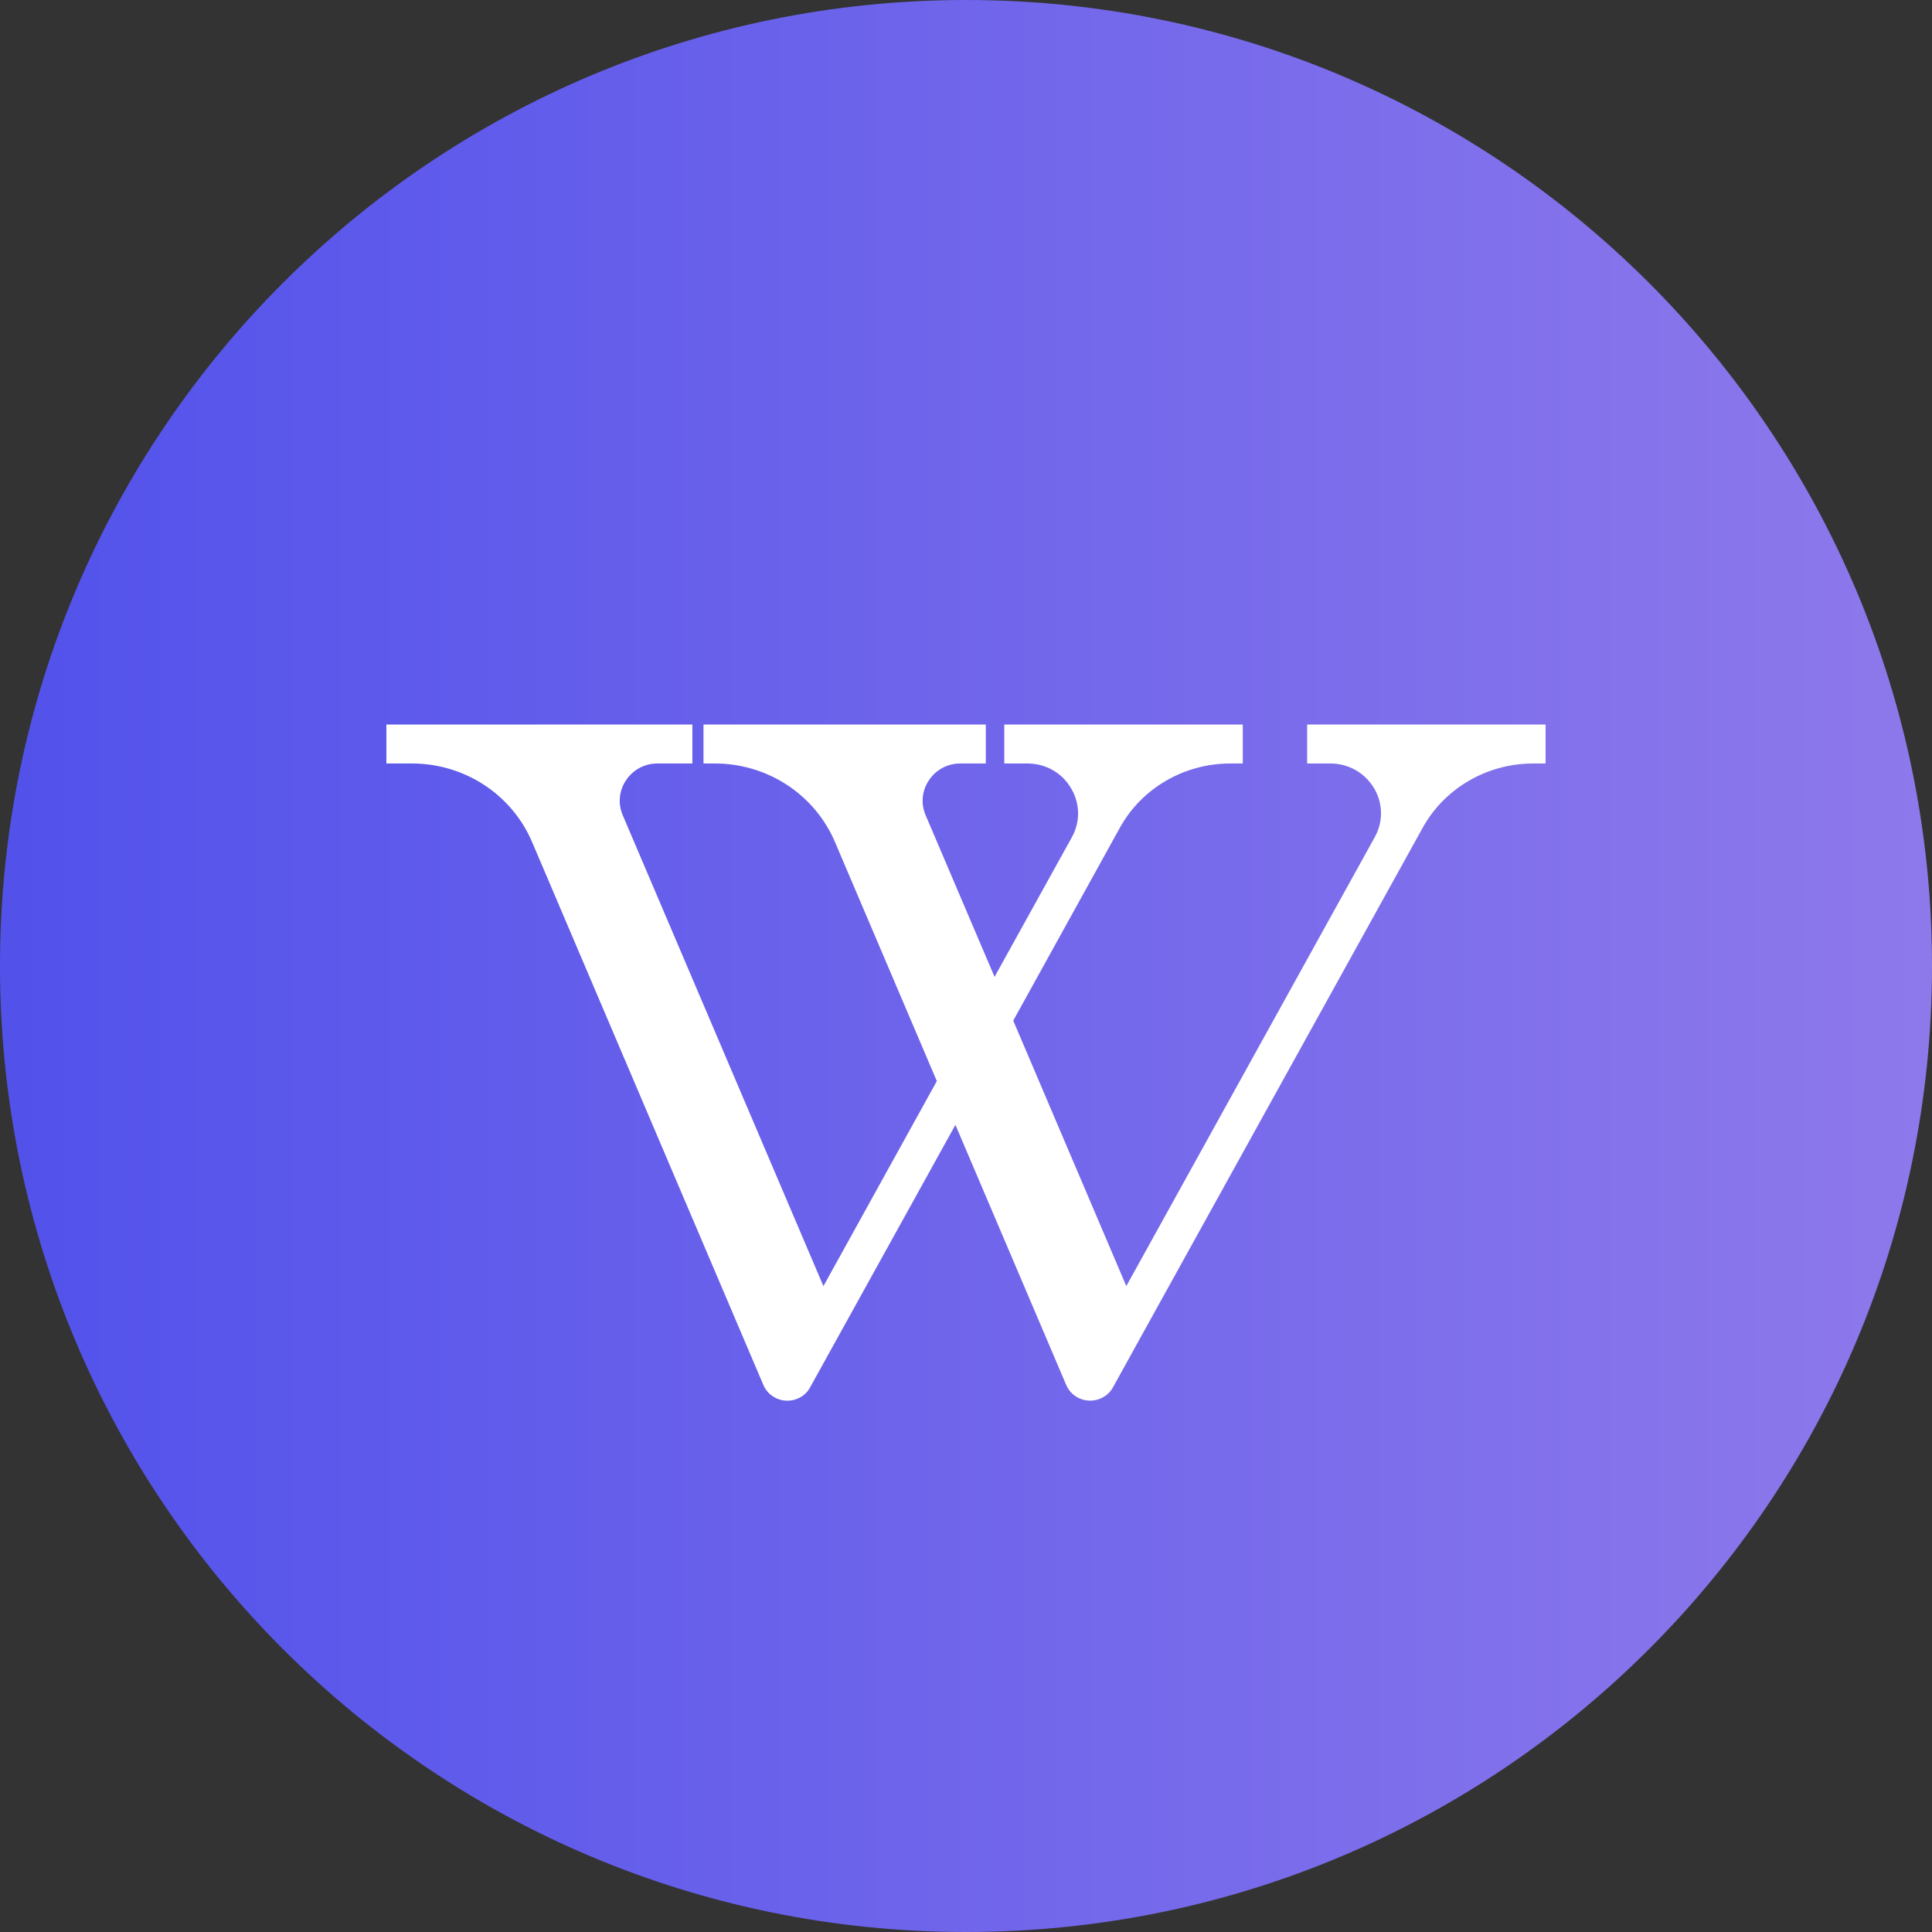 <?xml version="1.0" encoding="UTF-8"?> <svg xmlns="http://www.w3.org/2000/svg" width="40" height="40" viewBox="0 0 40 40" fill="none"><rect x="0" y="0" width="40" height="40" fill="#333333" stroke="none"/><path opacity="0.9" d="M20 40C31.046 40 40 31.046 40 20C40 8.954 31.046 0 20 0C8.954 0 0 8.954 0 20C0 31.046 8.954 40 20 40Z" fill="url(#paint0_linear_484_349)"></path><path d="M31.845 15.001H27.063V15.807H27.541C27.915 15.807 28.252 15.995 28.444 16.312C28.635 16.625 28.642 17.013 28.462 17.334L23.319 26.627L20.978 21.131L23.183 17.143C23.634 16.32 24.514 15.808 25.47 15.807H25.73V15H20.793V15.807H21.27C21.644 15.807 21.982 15.995 22.17 16.312C22.363 16.625 22.37 17.013 22.192 17.334L20.591 20.225L19.164 16.878C19.061 16.639 19.087 16.367 19.235 16.151C19.378 15.935 19.625 15.804 19.888 15.807H20.41V15H14.565V15.807H14.798C15.89 15.807 16.867 16.447 17.289 17.437L19.396 22.383L17.048 26.628L12.893 16.878C12.79 16.639 12.816 16.367 12.964 16.151C13.107 15.935 13.353 15.804 13.617 15.807H14.335V15H8V15.807H8.528C9.617 15.807 10.597 16.447 11.018 17.437L15.806 28.677C15.92 28.944 16.233 29.071 16.506 28.96C16.62 28.914 16.714 28.832 16.771 28.726L17.396 27.597L19.781 23.289L22.076 28.677C22.19 28.944 22.504 29.07 22.777 28.958C22.89 28.913 22.984 28.83 23.042 28.725L23.666 27.596L29.453 17.142C29.906 16.32 30.784 15.809 31.74 15.807H32V15H31.844V15.001H31.845Z" fill="white"></path><defs><linearGradient id="paint0_linear_484_349" x1="0" y1="20" x2="40" y2="20" gradientUnits="userSpaceOnUse"><stop stop-color="#5555FF"></stop><stop offset="1" stop-color="#9881FF"></stop></linearGradient></defs></svg> 